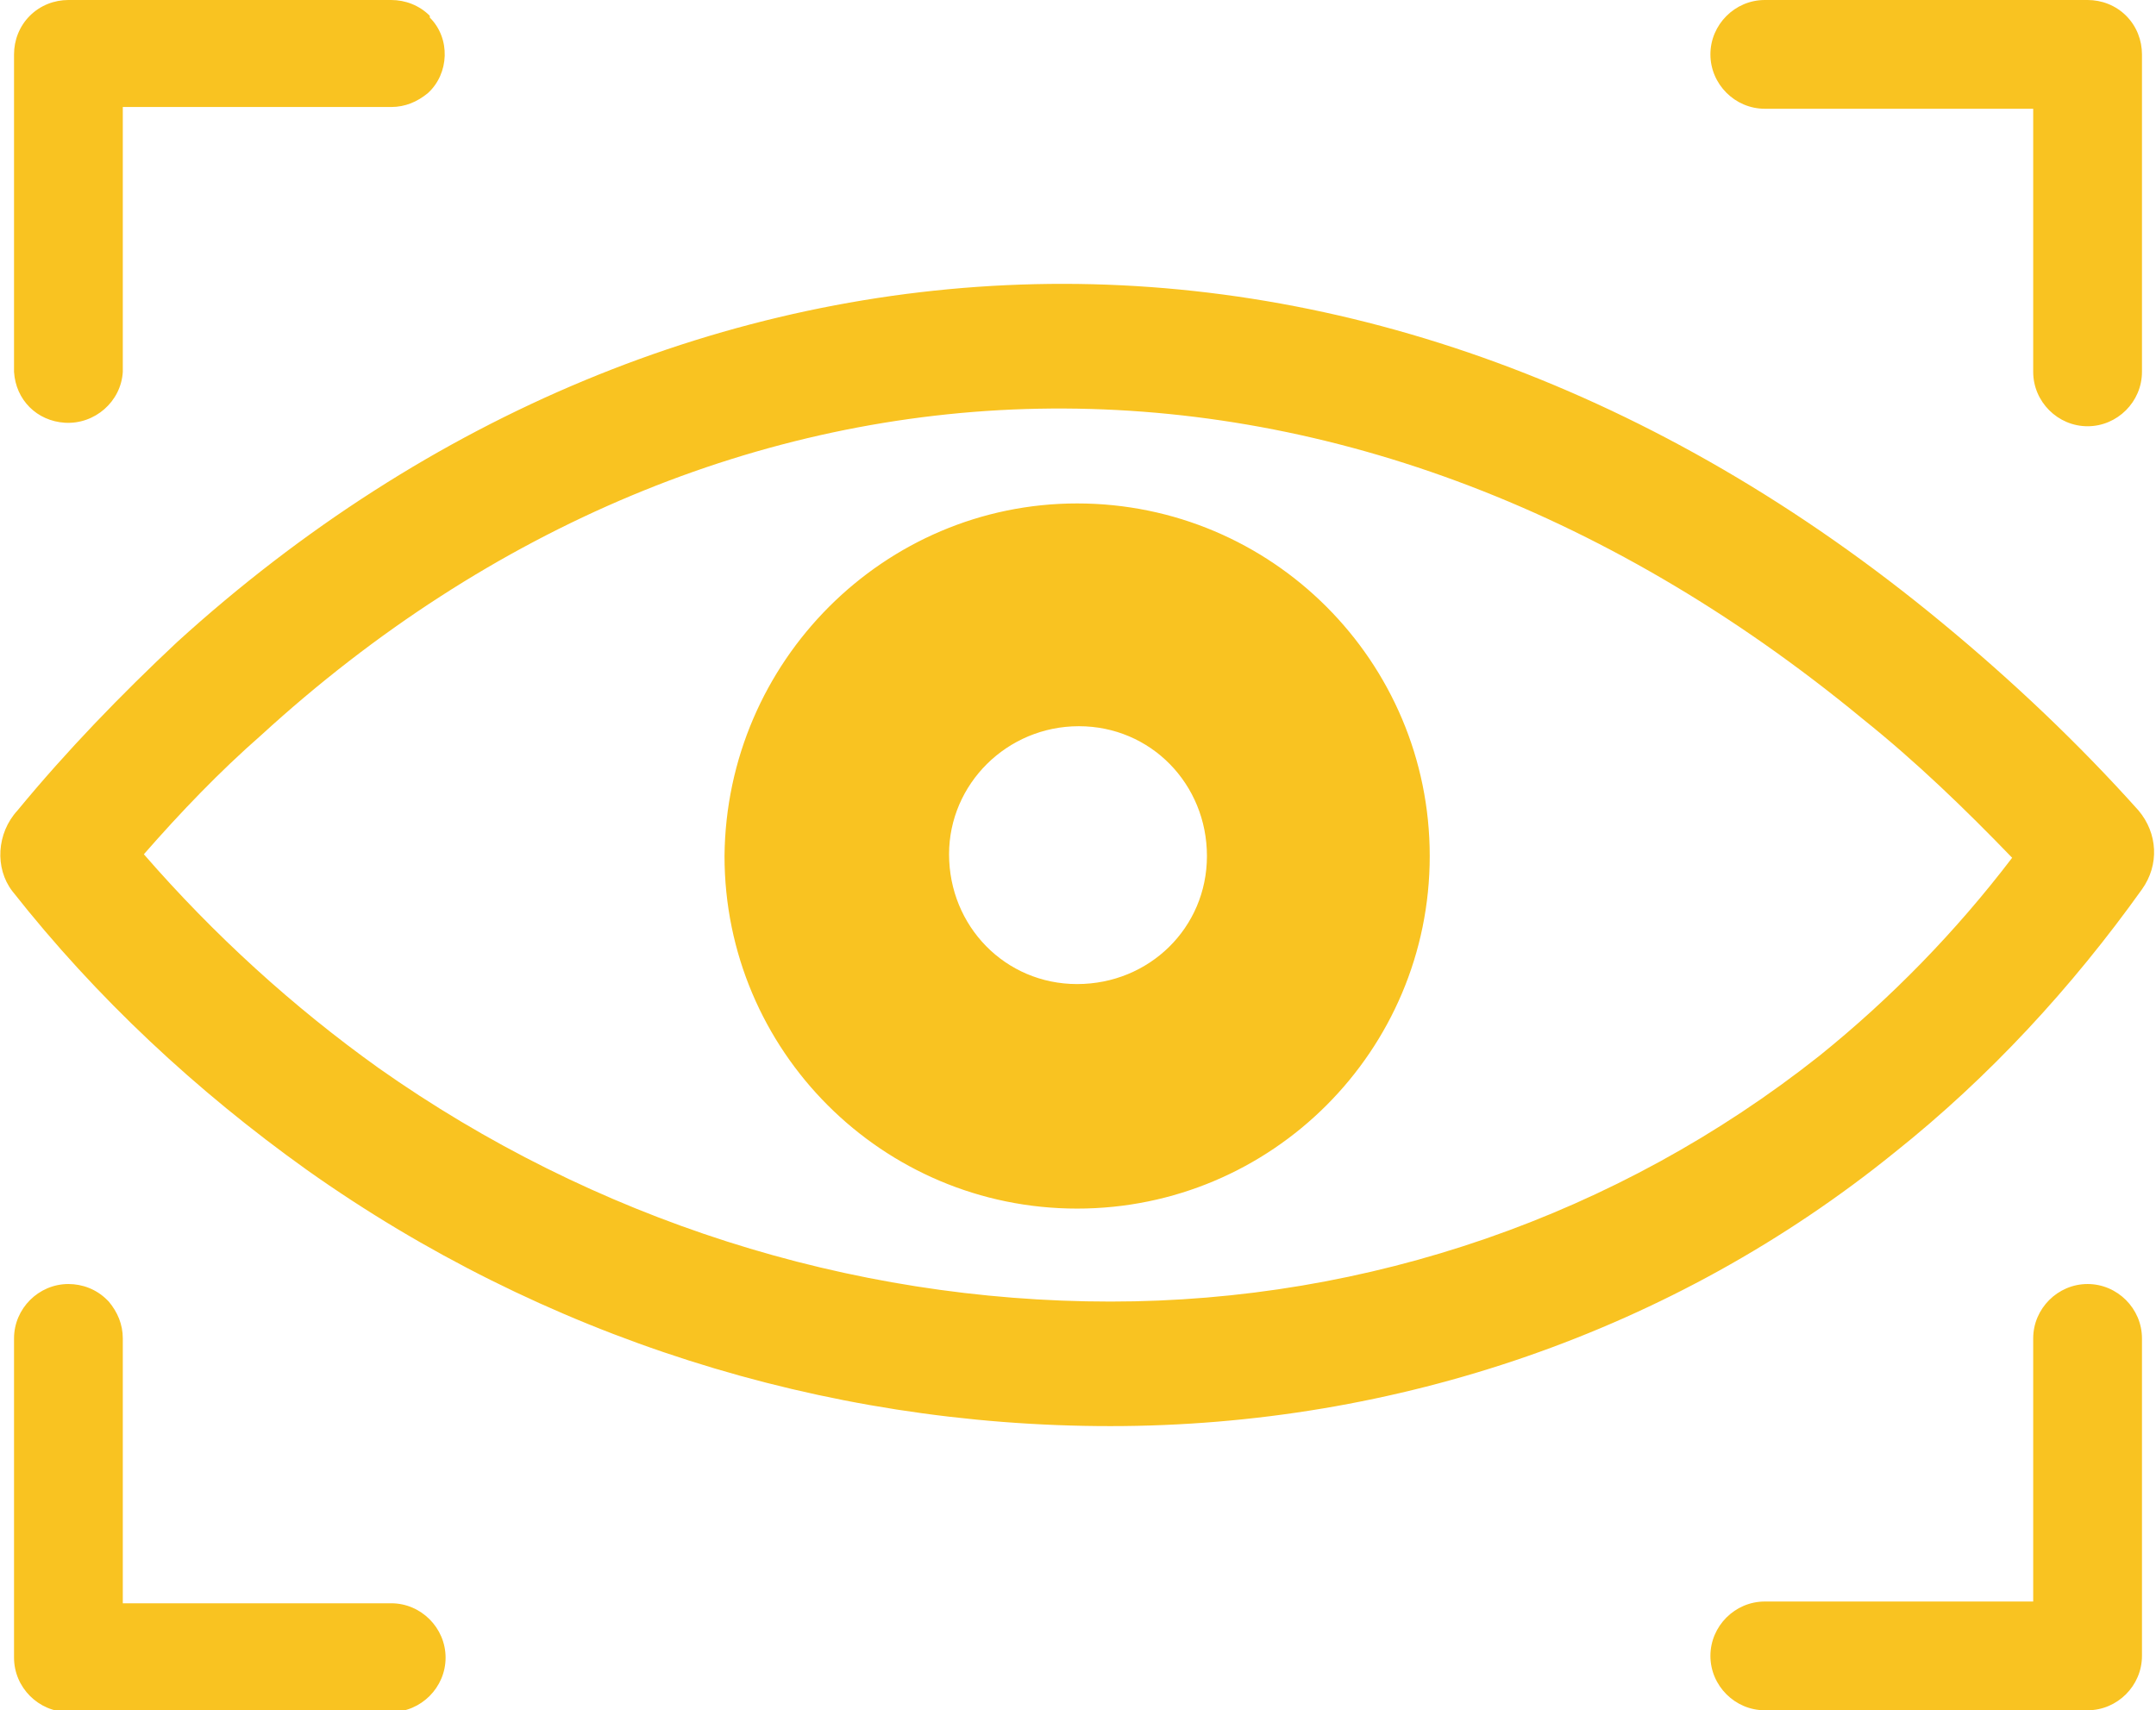 <?xml version="1.0" encoding="utf-8"?>
<!-- Generator: Adobe Illustrator 23.0.0, SVG Export Plug-In . SVG Version: 6.00 Build 0)  -->
<svg version="1.1" id="Layer_1" xmlns="http://www.w3.org/2000/svg" xmlns:xlink="http://www.w3.org/1999/xlink" x="0px" y="0px"
	 viewBox="0 0 122.9 97.5" style="enable-background:new 0 0 122.9 97.5;" xml:space="preserve">
<style type="text/css">
	.st0{fill-rule:evenodd;clip-rule:evenodd;fill:#F9C321;}
</style>
<title>eye-scanning</title>
<path class="st0" d="M61.4,28.7c11.1,0,20.1,9,20.1,20.1s-9,20.1-20.1,20.1s-20.1-9-20.1-20.1l0,0C41.4,37.7,50.4,28.7,61.4,28.7z
	 M22.3,91.4c1.7,0,3.1,1.4,3.1,3.1c0,1.7-1.4,3.1-3.1,3.1c0,0,0,0,0,0H3.9c-1.7,0-3.1-1.4-3.1-3.1c0,0,0,0,0,0V76.3
	c0-1.7,1.4-3.1,3.1-3.1c0.8,0,1.6,0.3,2.2,0.9l0.1,0.1C6.7,74.8,7,75.5,7,76.3v15.1H22.3z M22.3,0c0.8,0,1.6,0.3,2.2,0.9L24.5,1
	c1.2,1.2,1.1,3.2-0.1,4.3c-0.6,0.5-1.3,0.8-2.1,0.8H7v15.1c-0.1,1.7-1.6,3-3.3,2.9c-1.6-0.1-2.8-1.3-2.9-2.9V3.1
	c0-0.8,0.3-1.6,0.9-2.2C2.3,0.3,3.1,0,3.9,0H22.3z M100.6,6.2c-1.7,0-3.1-1.4-3.1-3.1c0,0,0,0,0,0c0-1.7,1.4-3.1,3.1-3.1H119
	c0.8,0,1.6,0.3,2.2,0.9c0.6,0.6,0.9,1.4,0.9,2.2v18.1c0,1.7-1.4,3.1-3.1,3.1l0,0c-1.7,0-3.1-1.4-3.1-3.1V6.2H100.6z M100.6,97.5
	c-1.7,0-3.1-1.4-3.1-3.1c0,0,0,0,0,0c0-1.7,1.4-3.1,3.1-3.1h15.3V76.3c0-1.7,1.4-3.1,3.1-3.1s3.1,1.4,3.1,3.1v18.1
	c0,1.7-1.4,3.1-3.1,3.1L100.6,97.5z M1,46.2c2.8-3.4,5.9-6.6,9.1-9.6c14.3-13,31.4-20,48.9-20.4s35.5,5.9,51.7,19.3
	c4,3.3,7.8,6.9,11.2,10.7c1.1,1.3,1.2,3.1,0.2,4.5c-4,5.6-8.7,10.7-14.1,15C95.4,75.9,79.6,81.3,63.3,81.3
	c-16.4,0-32.4-5.1-45.8-14.6c-6.3-4.5-12-9.8-16.8-15.9C-0.3,49.5-0.2,47.5,1,46.2z M14.9,41.9c-2.4,2.1-4.6,4.4-6.7,6.8
	c4,4.6,8.5,8.7,13.4,12.2c12.2,8.6,26.8,13.3,41.7,13.3c14.7,0,28.9-4.9,40.4-14c4.1-3.3,7.8-7.1,11-11.3c-2.7-2.8-5.5-5.5-8.5-7.9
	C91.3,28.7,75,23,59.2,23.3S27.9,30,14.9,41.9L14.9,41.9z M61.5,41.4c4.1,0,7.3,3.3,7.3,7.4c0,4.1-3.3,7.3-7.4,7.3s-7.3-3.3-7.3-7.4
	c0,0,0,0,0,0C54.1,44.7,57.4,41.4,61.5,41.4C61.5,41.4,61.5,41.4,61.5,41.4z"/>
</svg>
